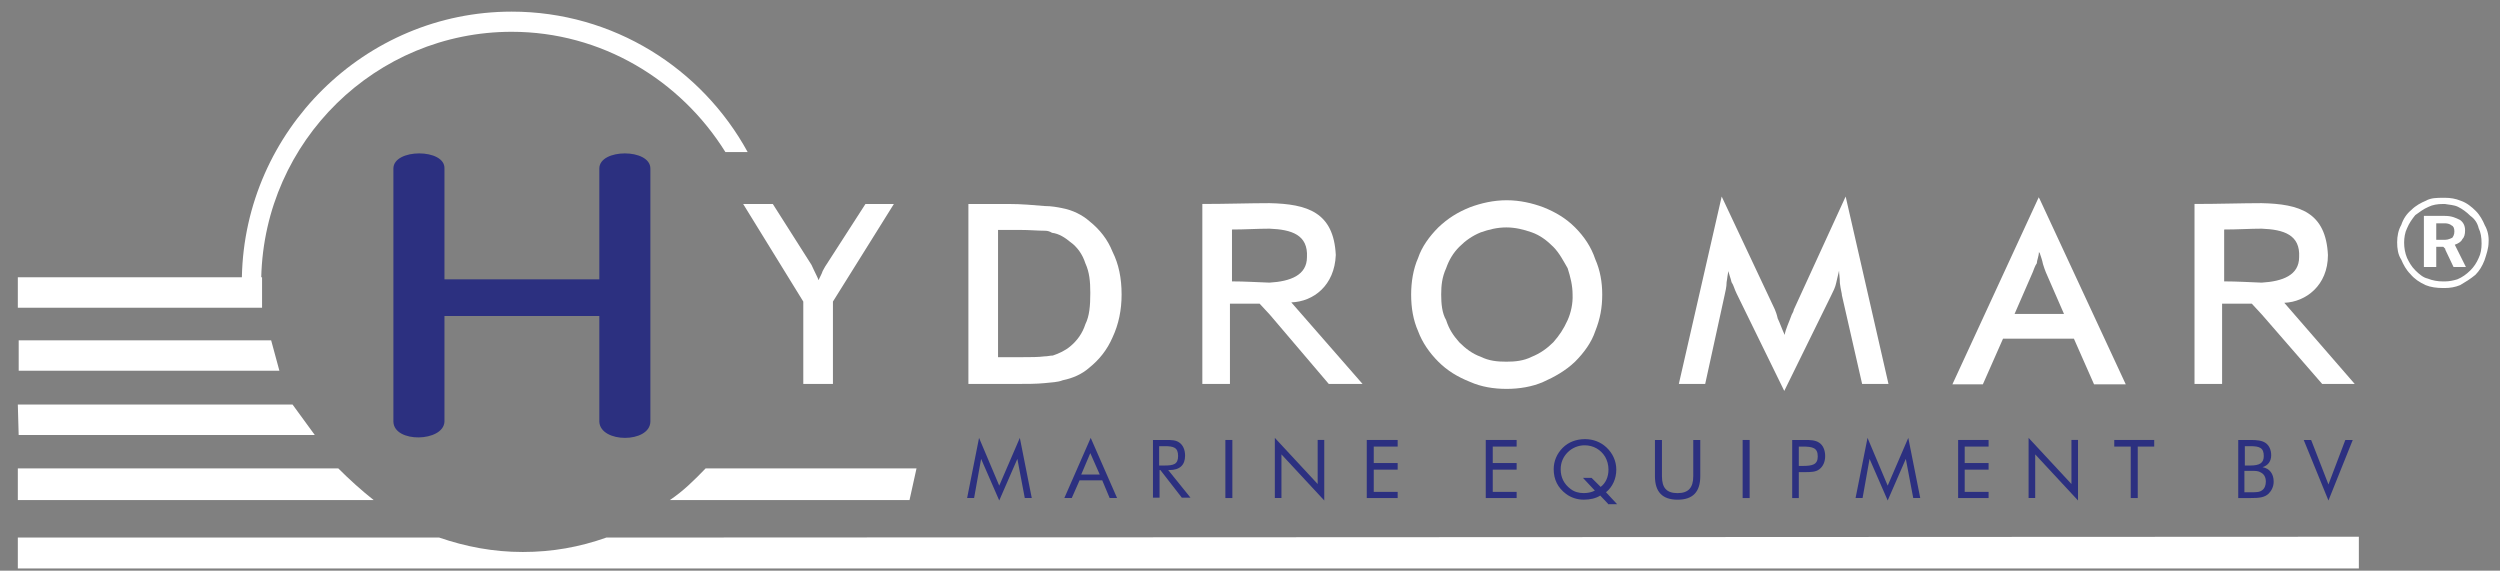 <svg width="92" height="21" viewBox="0 0 92 21" fill="none" xmlns="http://www.w3.org/2000/svg">
<rect x="0" y="0" width="92" height="21" fill="#808080" stroke="none"/>
<path d="M0.656 19.782H16.161C17.131 20.116 18.147 20.313 19.238 20.313C20.329 20.313 21.33 20.131 22.315 19.782L86.806 19.752V20.919H0.656V19.782Z" fill="white"/>
<path d="M14.477 15.523V6.202C14.477 5.459 16.386 5.459 16.356 6.202V10.279H22.055V6.202C22.055 5.459 23.934 5.459 23.934 6.202V15.523C23.904 16.311 22.1 16.311 22.055 15.523V11.628H16.356V15.523C16.311 16.265 14.507 16.311 14.477 15.523Z" fill="#2C3080"/>
<path d="M91.443 8.295C91.367 8.113 91.261 7.916 91.11 7.764C90.958 7.613 90.776 7.461 90.549 7.385C90.367 7.31 90.17 7.279 89.988 7.279H89.912C89.685 7.279 89.458 7.279 89.276 7.385C89.094 7.461 88.897 7.567 88.745 7.719C88.563 7.87 88.442 8.052 88.366 8.28C88.26 8.462 88.215 8.689 88.215 8.916C88.215 9.144 88.245 9.371 88.366 9.553C88.442 9.735 88.548 9.932 88.7 10.083C88.851 10.265 89.033 10.386 89.261 10.492C89.442 10.568 89.67 10.599 89.897 10.599H89.973C90.155 10.599 90.352 10.568 90.534 10.492C90.716 10.386 90.913 10.265 91.095 10.114C91.246 9.962 91.352 9.78 91.428 9.583C91.504 9.356 91.58 9.128 91.58 8.916C91.595 8.704 91.549 8.477 91.443 8.295ZM91.216 9.492C91.14 9.674 91.034 9.826 90.913 9.947C90.761 10.098 90.61 10.204 90.428 10.28C90.276 10.326 90.125 10.356 89.973 10.356H89.897C89.715 10.356 89.518 10.326 89.336 10.25C89.185 10.22 89.033 10.098 88.882 9.947C88.73 9.795 88.654 9.644 88.579 9.492C88.503 9.31 88.472 9.113 88.472 8.931C88.472 8.749 88.503 8.552 88.579 8.401C88.654 8.219 88.76 8.067 88.882 7.916C89.033 7.81 89.185 7.689 89.367 7.613C89.518 7.537 89.7 7.507 89.897 7.507H89.973C90.125 7.537 90.306 7.537 90.458 7.613C90.61 7.689 90.761 7.795 90.913 7.946C91.064 8.052 91.17 8.204 91.216 8.401C91.292 8.552 91.322 8.734 91.322 8.962C91.322 9.159 91.292 9.341 91.216 9.492Z" fill="white"/>
<path d="M90.609 8.809C90.685 8.733 90.715 8.627 90.715 8.476C90.715 8.294 90.639 8.173 90.533 8.097C90.381 8.021 90.23 7.945 89.972 7.945H89.942H89.199V9.825H89.654V9.082H89.912L89.987 9.158V9.188L90.29 9.825H90.745L90.336 9.006C90.472 8.961 90.579 8.885 90.609 8.809ZM90.245 8.749C90.169 8.779 90.093 8.824 89.987 8.824H89.912H89.654V8.218H89.881H89.987C90.063 8.218 90.169 8.248 90.215 8.294C90.29 8.324 90.321 8.4 90.321 8.521C90.321 8.643 90.275 8.703 90.245 8.749Z" fill="white"/>
<path d="M0.656 10.204H8.901C9.007 4.808 13.433 0.428 18.829 0.428C22.573 0.428 25.831 2.519 27.514 5.596H26.695C25.043 2.944 22.133 1.17 18.829 1.17C13.842 1.17 9.735 5.172 9.614 10.204H9.644V11.325H0.656V10.204Z" fill="white"/>
<path d="M0.688 12.523H9.978L10.282 13.644H0.688V12.523Z" fill="white"/>
<path d="M0.656 14.887H10.766L11.584 16.008H0.687L0.656 14.887Z" fill="white"/>
<path d="M0.656 17.236H12.448C12.857 17.646 13.312 18.055 13.752 18.403H0.656V17.236ZM25.968 17.236H33.728L33.47 18.403H24.649C25.149 18.07 25.558 17.661 25.968 17.236Z" fill="white"/>
<path d="M30.424 9.719C30.349 9.825 30.318 9.901 30.273 9.976C30.242 10.082 30.167 10.204 30.121 10.31C30.091 10.204 30.015 10.082 29.97 9.976C29.939 9.901 29.894 9.825 29.864 9.749L28.439 7.506H27.348L29.561 11.098V14.129H30.652V11.098L32.895 7.506H31.849L30.424 9.719Z" fill="white"/>
<path d="M40.093 8.142C39.835 7.915 39.486 7.733 39.077 7.657C38.926 7.627 38.698 7.582 38.441 7.582C38.062 7.551 37.622 7.506 37.092 7.506H35.637V14.129H37.092H37.395C37.774 14.129 38.138 14.129 38.441 14.099C38.698 14.069 38.926 14.069 39.108 13.993C39.486 13.917 39.82 13.765 40.078 13.538C40.456 13.235 40.745 12.871 40.941 12.417C41.169 11.932 41.275 11.401 41.275 10.84C41.275 10.234 41.169 9.719 40.941 9.264C40.76 8.809 40.472 8.446 40.093 8.142ZM39.941 11.932C39.835 12.265 39.638 12.538 39.38 12.75C39.199 12.902 38.971 13.008 38.744 13.084C38.638 13.084 38.562 13.114 38.441 13.114C38.213 13.144 37.91 13.144 37.622 13.144H36.728V8.461H37.107H37.516C37.895 8.461 38.183 8.491 38.456 8.491C38.562 8.491 38.638 8.521 38.714 8.567C38.971 8.597 39.199 8.749 39.38 8.9C39.638 9.082 39.835 9.355 39.941 9.688C40.093 10.022 40.123 10.355 40.123 10.78C40.123 11.249 40.093 11.628 39.941 11.932Z" fill="white"/>
<path d="M49.157 9.385C49.081 7.809 48.111 7.506 46.717 7.476C45.974 7.476 45.14 7.506 44.246 7.506V14.129H45.262V11.174H46.353L46.732 11.583L48.899 14.129H50.142L47.52 11.128C48.338 11.098 49.111 10.507 49.157 9.385ZM45.337 10.355V8.446C45.822 8.446 46.277 8.415 46.717 8.415C47.535 8.446 48.141 8.643 48.096 9.461C48.096 10.128 47.49 10.355 46.717 10.401C46.277 10.386 45.792 10.355 45.337 10.355Z" fill="white"/>
<path d="M84.062 11.143C84.85 11.113 85.668 10.507 85.668 9.385C85.593 7.809 84.623 7.506 83.228 7.476C82.516 7.476 81.652 7.506 80.758 7.506V14.129H81.773V11.174H82.865L83.243 11.583L85.456 14.129H86.654L84.062 11.143ZM81.849 10.355V8.446C82.334 8.446 82.819 8.415 83.228 8.415C84.047 8.446 84.653 8.643 84.608 9.461C84.608 10.128 84.001 10.355 83.228 10.401C82.789 10.386 82.334 10.355 81.849 10.355Z" fill="white"/>
<path d="M57.962 8.369C57.629 8.036 57.25 7.809 56.795 7.627C56.386 7.475 55.931 7.369 55.446 7.369C54.961 7.369 54.506 7.475 54.097 7.627C53.642 7.809 53.279 8.036 52.93 8.369C52.597 8.703 52.324 9.082 52.187 9.491C52.005 9.9 51.93 10.385 51.93 10.84C51.93 11.325 52.005 11.78 52.187 12.189C52.339 12.598 52.597 12.977 52.93 13.31C53.264 13.644 53.642 13.871 54.097 14.053C54.506 14.235 54.961 14.311 55.446 14.311C55.901 14.311 56.386 14.235 56.795 14.053C57.204 13.871 57.613 13.644 57.962 13.31C58.295 12.977 58.568 12.598 58.705 12.189C58.886 11.734 58.962 11.325 58.962 10.84C58.962 10.385 58.886 9.946 58.705 9.537C58.553 9.082 58.295 8.703 57.962 8.369ZM57.689 11.78C57.538 12.113 57.386 12.341 57.159 12.598C56.931 12.825 56.674 13.007 56.37 13.129C56.067 13.28 55.764 13.31 55.431 13.31C55.097 13.31 54.794 13.28 54.491 13.129C54.188 13.023 53.93 12.825 53.703 12.598C53.476 12.341 53.324 12.113 53.218 11.78C53.066 11.522 53.036 11.173 53.036 10.84C53.036 10.507 53.066 10.203 53.218 9.87C53.324 9.567 53.476 9.309 53.703 9.082C53.93 8.854 54.188 8.673 54.491 8.551C54.794 8.445 55.097 8.369 55.431 8.369C55.764 8.369 56.067 8.445 56.37 8.551C56.674 8.657 56.931 8.854 57.159 9.082C57.386 9.309 57.538 9.612 57.689 9.87C57.795 10.203 57.871 10.507 57.871 10.84C57.886 11.173 57.81 11.507 57.689 11.78Z" fill="white"/>
<path d="M75.031 7.278V7.248L71.848 14.144H72.969L73.712 12.462H75.015H75.046H76.319L77.061 14.144H78.228L75.046 7.294H75.031V7.278ZM75.182 9.719C75.212 9.825 75.258 9.946 75.288 10.022L75.955 11.553H75.061H75.031H74.136L74.803 10.022C74.849 9.916 74.879 9.794 74.955 9.688C74.955 9.582 75.031 9.431 75.031 9.279L75.061 9.309C75.106 9.446 75.152 9.567 75.182 9.719Z" fill="white"/>
<path d="M66.01 11.4C66.01 11.431 65.98 11.507 65.934 11.582C65.828 11.886 65.707 12.113 65.677 12.325C65.57 12.098 65.495 11.87 65.419 11.719C65.388 11.567 65.343 11.461 65.313 11.385L63.358 7.232L61.781 14.129H62.751L63.464 10.87C63.494 10.718 63.539 10.567 63.539 10.385C63.57 10.233 63.57 10.082 63.615 9.976C63.615 10.082 63.691 10.233 63.721 10.385C63.797 10.491 63.827 10.643 63.903 10.794L65.661 14.386L67.389 10.87C67.465 10.718 67.541 10.567 67.571 10.415C67.601 10.264 67.647 10.112 67.677 9.961C67.677 10.067 67.707 10.218 67.707 10.415C67.738 10.673 67.783 10.794 67.783 10.87L68.526 14.129H69.496L67.92 7.232L66.01 11.4Z" fill="white"/>
<path d="M36.105 16.887L35.847 18.327H35.59L36.029 16.114L36.772 17.872L37.53 16.114L37.969 18.327H37.712L37.439 16.887L36.772 18.418L36.105 16.887Z" fill="#2C3080"/>
<path d="M41.108 18.327H40.835L40.562 17.675H39.729L39.441 18.327H39.168L40.138 16.114L41.108 18.327ZM39.789 17.463H40.471L40.123 16.675L39.789 17.463Z" fill="#2C3080"/>
<path d="M42.414 16.191H42.854H42.914C43.111 16.191 43.278 16.191 43.414 16.297C43.536 16.388 43.611 16.555 43.611 16.767C43.611 17.116 43.414 17.298 43.035 17.298H42.99L43.809 18.313H43.49L42.702 17.298H42.672V18.313H42.429V16.191H42.414ZM42.657 17.131H42.854C43.187 17.131 43.354 17.086 43.354 16.782C43.354 16.464 43.187 16.419 42.854 16.419H42.657V17.131Z" fill="#2C3080"/>
<path d="M45.351 16.191H45.094V18.328H45.351V16.191Z" fill="#2C3080"/>
<path d="M46.914 16.114L48.49 17.812V16.19H48.733V18.418L47.157 16.721V18.327H46.914V16.114Z" fill="#2C3080"/>
<path d="M50.297 16.191H51.434V16.434H50.554V17.04H51.434V17.283H50.554V18.101H51.434V18.328H50.297V16.191Z" fill="#2C3080"/>
<path d="M54.676 16.191H55.812V16.434H54.933V17.04H55.812V17.283H54.933V18.101H55.812V18.328H54.676V16.191Z" fill="#2C3080"/>
<path d="M59.176 18.54L58.889 18.237C58.722 18.343 58.51 18.388 58.282 18.388C58.04 18.388 57.812 18.312 57.63 18.176C57.327 17.949 57.176 17.645 57.176 17.267C57.176 16.963 57.297 16.691 57.509 16.478C57.721 16.266 58.009 16.16 58.328 16.16C58.631 16.16 58.904 16.266 59.116 16.463C59.343 16.675 59.48 16.963 59.48 17.282C59.48 17.615 59.343 17.918 59.101 18.115L59.51 18.555H59.176V18.54ZM58.904 17.918C59.086 17.782 59.192 17.555 59.192 17.282C59.192 17.1 59.146 16.948 59.07 16.812C58.904 16.539 58.631 16.387 58.312 16.387C58.085 16.387 57.858 16.478 57.691 16.645C57.524 16.812 57.433 17.024 57.433 17.267C57.433 17.57 57.555 17.812 57.797 17.994C57.934 18.1 58.1 18.146 58.282 18.146C58.434 18.146 58.57 18.115 58.691 18.055L58.252 17.585H58.57L58.904 17.918Z" fill="#2C3080"/>
<path d="M61.16 16.191V17.525C61.16 17.95 61.327 18.147 61.736 18.147C62.13 18.147 62.312 17.95 62.312 17.525V16.191H62.57V17.525C62.57 18.101 62.297 18.389 61.736 18.389C61.175 18.389 60.902 18.101 60.902 17.525V16.191H61.16Z" fill="#2C3080"/>
<path d="M64.387 16.191H64.129V18.328H64.387V16.191Z" fill="#2C3080"/>
<path d="M66.211 18.328H65.953V16.191H66.332H66.408C66.62 16.191 66.802 16.191 66.954 16.297C67.09 16.388 67.166 16.57 67.166 16.782C67.166 16.995 67.09 17.161 66.954 17.267C66.817 17.374 66.635 17.374 66.408 17.374H66.332H66.196V18.328H66.211ZM66.332 17.146C66.696 17.146 66.893 17.101 66.893 16.798C66.893 16.479 66.711 16.434 66.332 16.434H66.196V17.146H66.332Z" fill="#2C3080"/>
<path d="M68.8 16.887L68.543 18.327H68.285L68.725 16.114L69.467 17.872L70.225 16.114L70.665 18.327H70.407L70.134 16.887L69.467 18.418L68.8 16.887Z" fill="#2C3080"/>
<path d="M72.059 16.191H73.18V16.434H72.301V17.04H73.18V17.283H72.301V18.101H73.18V18.328H72.059V16.191Z" fill="#2C3080"/>
<path d="M74.652 16.114L76.229 17.812V16.19H76.471V18.418L74.895 16.721V18.327H74.652V16.114Z" fill="#2C3080"/>
<path d="M78.411 16.434H77.805V16.191H79.275V16.434H78.669V18.328H78.411V16.434Z" fill="#2C3080"/>
<path d="M82.367 16.191H82.822C83.049 16.191 83.231 16.207 83.368 16.297C83.504 16.388 83.58 16.555 83.58 16.752C83.58 16.98 83.459 17.131 83.261 17.192C83.519 17.237 83.671 17.434 83.671 17.722C83.671 17.904 83.595 18.056 83.489 18.162C83.337 18.313 83.125 18.328 82.822 18.328H82.367V16.191ZM82.61 17.131H82.807C83.155 17.131 83.307 17.04 83.307 16.782C83.307 16.479 83.155 16.419 82.807 16.419H82.61V17.131ZM82.61 18.116H82.807C83.019 18.116 83.155 18.116 83.246 18.041C83.337 17.98 83.383 17.859 83.383 17.722C83.383 17.571 83.322 17.449 83.201 17.389C83.11 17.328 83.004 17.328 82.867 17.328H82.792H82.594V18.116H82.61Z" fill="#2C3080"/>
<path d="M84.777 16.191H85.05L85.687 17.828L86.308 16.191H86.581L85.687 18.419L84.777 16.191Z" fill="#2C3080"/>
</svg>
